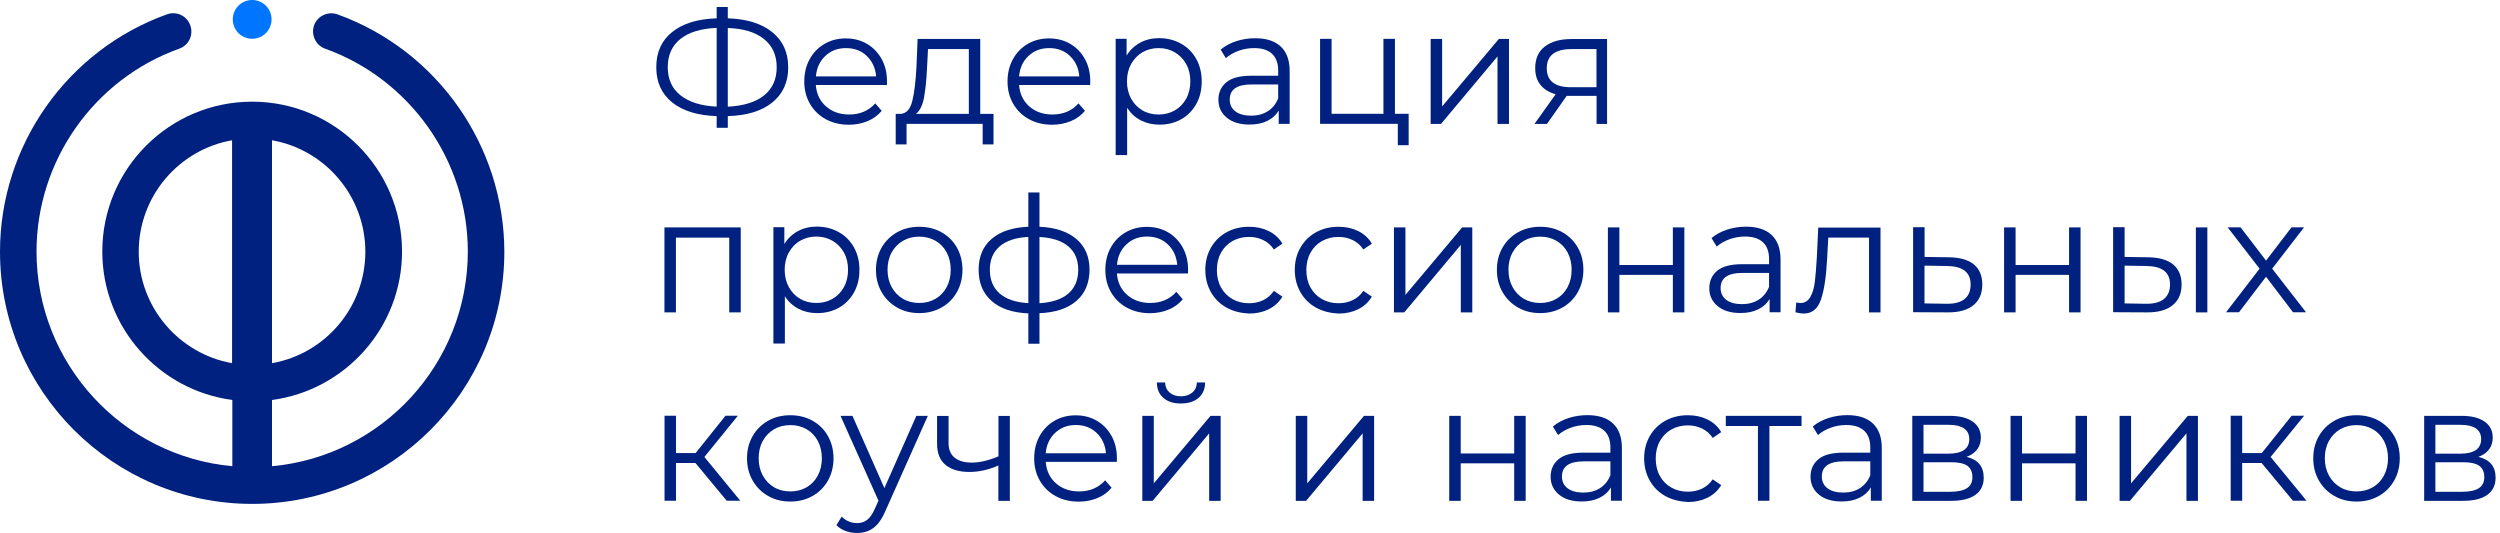 <svg xmlns="http://www.w3.org/2000/svg" width="455" height="97" viewBox="0 0 455 97" fill="none"><path d="M45.895 7.056C47.843 7.056 49.423 5.476 49.423 3.528C49.423 1.579 47.843 0 45.895 0C43.947 0 42.367 1.579 42.367 3.528C42.367 5.476 43.947 7.056 45.895 7.056Z" fill="#0075FF"></path><path d="M61.411 2.613C59.68 2.009 57.769 2.907 57.165 4.606C56.56 6.337 57.459 8.248 59.157 8.853C74.674 14.422 85.143 29.285 85.143 45.781C85.143 66.213 69.48 83.036 49.505 84.849V72.796C62.832 71.032 73.171 59.582 73.171 45.781C73.171 30.755 60.954 18.505 45.895 18.505C30.836 18.505 18.619 30.722 18.619 45.781C18.619 59.599 28.942 71.032 42.286 72.796V84.849C22.343 83.036 6.647 66.213 6.647 45.781C6.647 29.285 17.084 14.422 32.633 8.853C34.364 8.248 35.263 6.337 34.626 4.606C34.021 2.875 32.11 1.976 30.379 2.613C12.201 9.147 0 26.508 0 45.814C0 71.13 20.579 91.709 45.895 91.709C71.211 91.709 91.79 71.13 91.79 45.814C91.758 26.508 79.557 9.147 61.411 2.613ZM66.491 45.814C66.491 55.956 59.157 64.4 49.505 66.099V25.528C59.157 27.227 66.491 35.671 66.491 45.814ZM25.25 45.814C25.25 35.671 32.584 27.227 42.237 25.528V66.099C32.633 64.4 25.25 55.956 25.25 45.814Z" fill="#00217F"></path><path d="M140.56 18.652C138.633 20.203 135.938 21.036 132.459 21.134V23.258H130.434V21.134C126.971 21.02 124.26 20.187 122.333 18.635C120.406 17.084 119.442 14.944 119.442 12.233C119.442 9.522 120.406 7.366 122.333 5.83C124.26 4.279 126.955 3.446 130.434 3.332V1.274H132.459V3.332C135.905 3.446 138.6 4.279 140.544 5.847C142.487 7.415 143.451 9.538 143.451 12.249C143.467 14.944 142.487 17.084 140.56 18.652ZM123.868 17.361C125.42 18.586 127.608 19.272 130.434 19.403V5.079C127.576 5.193 125.371 5.863 123.835 7.088C122.3 8.313 121.532 10.028 121.532 12.217C121.532 14.405 122.3 16.136 123.868 17.361ZM139.041 17.378C140.593 16.136 141.361 14.421 141.361 12.233C141.361 10.044 140.577 8.329 139.025 7.088C137.473 5.847 135.285 5.193 132.459 5.095V19.419C135.301 19.272 137.506 18.603 139.041 17.378Z" fill="#00217F"></path><path d="M161.418 15.467H148.482C148.596 17.067 149.217 18.374 150.328 19.354C151.438 20.35 152.859 20.84 154.558 20.84C155.521 20.84 156.403 20.677 157.204 20.334C158.004 19.991 158.706 19.485 159.294 18.815L160.47 20.171C159.784 20.987 158.935 21.624 157.89 22.049C156.861 22.474 155.734 22.702 154.492 22.702C152.908 22.702 151.504 22.359 150.279 21.69C149.054 21.02 148.09 20.073 147.404 18.88C146.718 17.688 146.375 16.332 146.375 14.83C146.375 13.327 146.702 11.972 147.355 10.779C148.008 9.587 148.907 8.656 150.066 7.986C151.21 7.317 152.5 6.99 153.937 6.99C155.374 6.99 156.648 7.317 157.792 7.986C158.935 8.656 159.817 9.587 160.47 10.763C161.124 11.939 161.434 13.311 161.434 14.83L161.418 15.467ZM150.213 10.175C149.201 11.122 148.629 12.364 148.498 13.899H159.458C159.327 12.364 158.739 11.139 157.743 10.175C156.746 9.211 155.472 8.754 153.97 8.754C152.467 8.754 151.21 9.228 150.213 10.175Z" fill="#00217F"></path><path d="M180.821 20.726V26.279H178.845V22.539H164.994V26.279H163.018V20.726H163.9C164.945 20.661 165.648 19.909 166.023 18.439C166.399 16.969 166.644 14.912 166.791 12.265L167.003 7.088H178.404V20.726H180.821ZM168.163 17.802C167.885 19.223 167.395 20.203 166.693 20.726H176.329V8.934H168.898L168.718 12.38C168.62 14.569 168.424 16.381 168.163 17.802Z" fill="#00217F"></path><path d="M198.411 15.467H185.476C185.59 17.067 186.211 18.374 187.321 19.354C188.432 20.35 189.853 20.84 191.551 20.84C192.515 20.84 193.397 20.677 194.197 20.334C194.998 19.991 195.7 19.485 196.288 18.815L197.464 20.171C196.778 20.987 195.929 21.624 194.883 22.049C193.854 22.474 192.727 22.702 191.486 22.702C189.902 22.702 188.497 22.359 187.272 21.69C186.047 21.02 185.084 20.073 184.398 18.88C183.712 17.688 183.369 16.332 183.369 14.83C183.369 13.327 183.695 11.972 184.349 10.779C185.002 9.587 185.9 8.656 187.06 7.986C188.203 7.317 189.493 6.99 190.931 6.99C192.368 6.99 193.642 7.317 194.785 7.986C195.929 8.656 196.811 9.587 197.464 10.763C198.117 11.955 198.427 13.311 198.427 14.83L198.411 15.467ZM187.191 10.175C186.178 11.122 185.606 12.364 185.476 13.899H196.435C196.304 12.364 195.733 11.139 194.72 10.175C193.707 9.211 192.45 8.754 190.947 8.754C189.444 8.754 188.203 9.228 187.191 10.175Z" fill="#00217F"></path><path d="M214.956 7.954C216.132 8.607 217.047 9.538 217.717 10.731C218.386 11.923 218.713 13.295 218.713 14.814C218.713 16.366 218.386 17.737 217.717 18.93C217.047 20.122 216.132 21.053 214.973 21.706C213.813 22.36 212.49 22.686 211.02 22.686C209.763 22.686 208.636 22.425 207.623 21.902C206.61 21.38 205.794 20.628 205.14 19.616V28.223H203.05V7.056H205.042V10.11C205.663 9.097 206.496 8.313 207.525 7.758C208.554 7.203 209.714 6.941 211.004 6.941C212.474 6.958 213.78 7.284 214.956 7.954ZM213.813 20.089C214.695 19.583 215.381 18.881 215.887 17.95C216.394 17.035 216.639 15.973 216.639 14.797C216.639 13.622 216.394 12.576 215.887 11.662C215.381 10.747 214.695 10.045 213.813 9.522C212.931 8.999 211.951 8.754 210.873 8.754C209.779 8.754 208.783 9.016 207.917 9.522C207.051 10.028 206.365 10.747 205.859 11.662C205.353 12.576 205.108 13.622 205.108 14.797C205.108 15.973 205.353 17.019 205.859 17.95C206.365 18.864 207.051 19.583 207.917 20.089C208.783 20.596 209.779 20.841 210.873 20.841C211.951 20.841 212.931 20.596 213.813 20.089Z" fill="#00217F"></path><path d="M233.102 8.476C234.18 9.489 234.719 10.975 234.719 12.951V22.539H232.726V20.122C232.252 20.922 231.567 21.559 230.652 22C229.737 22.457 228.659 22.669 227.402 22.669C225.67 22.669 224.298 22.261 223.286 21.428C222.273 20.595 221.75 19.517 221.75 18.162C221.75 16.855 222.224 15.793 223.171 14.993C224.119 14.193 225.638 13.784 227.712 13.784H232.628V12.837C232.628 11.498 232.252 10.485 231.518 9.799C230.766 9.097 229.688 8.754 228.251 8.754C227.271 8.754 226.324 8.917 225.425 9.244C224.527 9.571 223.743 10.012 223.106 10.583L222.159 9.032C222.943 8.362 223.89 7.856 224.984 7.496C226.079 7.137 227.238 6.957 228.447 6.957C230.472 6.957 232.024 7.464 233.102 8.476ZM230.75 20.236C231.599 19.697 232.22 18.913 232.628 17.9V15.369H227.777C225.131 15.369 223.808 16.283 223.808 18.129C223.808 19.027 224.151 19.746 224.837 20.269C225.523 20.791 226.487 21.053 227.712 21.053C228.888 21.053 229.901 20.775 230.75 20.236Z" fill="#00217F"></path><path d="M256.376 20.726V26.426H254.4V22.539H240.255V7.071H242.346V20.709H251.786V7.071H253.877V20.709H256.376V20.726Z" fill="#00217F"></path><path d="M260.378 7.088H262.469V19.37L272.791 7.088H274.636V22.555H272.546V10.273L262.256 22.555H260.378V7.088Z" fill="#00217F"></path><path d="M292.488 7.088V22.555H290.577V17.443H285.726H285.138L281.545 22.555H279.275L283.129 17.149C281.937 16.822 281.006 16.251 280.369 15.45C279.716 14.65 279.406 13.621 279.406 12.396C279.406 10.665 279.994 9.358 281.169 8.46C282.345 7.562 283.946 7.104 285.988 7.104H292.488V7.088ZM285.89 15.875H290.561V8.934H286.037C283.015 8.934 281.512 10.093 281.512 12.429C281.512 14.716 282.982 15.875 285.89 15.875Z" fill="#00217F"></path><path d="M134.812 41.387V56.854H132.721V43.249H123.019V56.854H120.929V41.387H134.812Z" fill="#00217F"></path><path d="M152.663 42.253C153.839 42.906 154.754 43.837 155.423 45.03C156.093 46.222 156.42 47.594 156.42 49.113C156.42 50.664 156.093 52.036 155.423 53.229C154.754 54.421 153.839 55.352 152.679 56.005C151.52 56.658 150.197 56.985 148.727 56.985C147.469 56.985 146.342 56.724 145.33 56.201C144.317 55.679 143.5 54.927 142.847 53.915V62.522H140.756V41.355H142.749V44.409C143.37 43.396 144.203 42.612 145.232 42.057C146.261 41.502 147.42 41.24 148.71 41.24C150.164 41.257 151.487 41.583 152.663 42.253ZM151.52 54.388C152.402 53.882 153.088 53.18 153.594 52.249C154.1 51.334 154.345 50.273 154.345 49.096C154.345 47.92 154.1 46.875 153.594 45.961C153.088 45.046 152.402 44.344 151.52 43.821C150.638 43.315 149.658 43.053 148.58 43.053C147.485 43.053 146.506 43.315 145.624 43.821C144.742 44.327 144.072 45.046 143.566 45.961C143.059 46.875 142.814 47.92 142.814 49.096C142.814 50.273 143.059 51.318 143.566 52.249C144.072 53.163 144.758 53.882 145.624 54.388C146.489 54.895 147.485 55.14 148.58 55.14C149.658 55.14 150.638 54.895 151.52 54.388Z" fill="#00217F"></path><path d="M163.279 55.972C162.087 55.303 161.14 54.356 160.454 53.163C159.768 51.971 159.425 50.615 159.425 49.113C159.425 47.61 159.768 46.255 160.454 45.062C161.14 43.87 162.087 42.939 163.279 42.269C164.472 41.6 165.811 41.273 167.314 41.273C168.816 41.273 170.139 41.6 171.348 42.269C172.54 42.939 173.487 43.87 174.157 45.062C174.827 46.255 175.17 47.61 175.17 49.113C175.17 50.615 174.827 51.971 174.157 53.163C173.487 54.356 172.54 55.303 171.348 55.972C170.155 56.642 168.816 56.985 167.314 56.985C165.811 56.985 164.472 56.658 163.279 55.972ZM170.253 54.388C171.119 53.882 171.805 53.18 172.295 52.249C172.785 51.334 173.03 50.272 173.03 49.096C173.03 47.92 172.785 46.875 172.295 45.944C171.805 45.029 171.119 44.311 170.253 43.821C169.388 43.315 168.392 43.07 167.297 43.07C166.203 43.07 165.207 43.315 164.341 43.821C163.475 44.327 162.789 45.029 162.283 45.944C161.777 46.859 161.532 47.92 161.532 49.096C161.532 50.272 161.777 51.318 162.283 52.249C162.789 53.163 163.475 53.882 164.341 54.388C165.207 54.895 166.203 55.14 167.297 55.14C168.408 55.14 169.388 54.895 170.253 54.388Z" fill="#00217F"></path><path d="M195.912 54.763C194.328 56.135 192.074 56.887 189.183 57.001V62.554H187.158V57.034C184.283 56.919 182.046 56.168 180.478 54.78C178.893 53.391 178.109 51.497 178.109 49.096C178.109 46.711 178.893 44.833 180.478 43.477C182.062 42.122 184.283 41.387 187.158 41.273V35.033H189.183V41.273C192.09 41.403 194.328 42.154 195.912 43.51C197.496 44.866 198.297 46.728 198.297 49.096C198.28 51.497 197.496 53.391 195.912 54.763ZM181.931 53.408C183.124 54.453 184.855 55.041 187.158 55.172V43.118C184.887 43.232 183.156 43.804 181.948 44.833C180.755 45.862 180.151 47.283 180.151 49.08C180.151 50.925 180.739 52.362 181.931 53.408ZM194.426 53.44C195.634 52.395 196.239 50.958 196.239 49.096C196.239 47.267 195.634 45.846 194.426 44.833C193.217 43.82 191.47 43.249 189.183 43.134V55.188C191.47 55.041 193.217 54.469 194.426 53.44Z" fill="#00217F"></path><path d="M216.214 49.766H203.278C203.393 51.366 204.013 52.673 205.124 53.653C206.235 54.649 207.656 55.139 209.354 55.139C210.318 55.139 211.2 54.976 212 54.633C212.8 54.29 213.503 53.784 214.091 53.114L215.267 54.47C214.581 55.286 213.715 55.923 212.686 56.348C211.657 56.773 210.53 57.001 209.289 57.001C207.705 57.001 206.3 56.658 205.075 55.989C203.85 55.319 202.886 54.372 202.2 53.179C201.514 51.987 201.171 50.631 201.171 49.129C201.171 47.626 201.498 46.27 202.151 45.078C202.805 43.886 203.703 42.955 204.863 42.285C206.006 41.616 207.296 41.289 208.733 41.289C210.171 41.289 211.445 41.616 212.588 42.285C213.731 42.955 214.613 43.886 215.267 45.062C215.92 46.254 216.23 47.61 216.23 49.129L216.214 49.766ZM205.01 44.474C203.997 45.421 203.425 46.663 203.295 48.198H214.254C214.123 46.663 213.552 45.438 212.539 44.474C211.526 43.51 210.269 43.053 208.766 43.053C207.264 43.053 206.022 43.527 205.01 44.474Z" fill="#00217F"></path><path d="M223.237 55.989C222.028 55.319 221.081 54.388 220.395 53.18C219.709 51.971 219.366 50.615 219.366 49.113C219.366 47.61 219.709 46.255 220.395 45.062C221.081 43.87 222.028 42.939 223.237 42.269C224.446 41.6 225.818 41.273 227.337 41.273C228.676 41.273 229.852 41.534 230.914 42.057C231.975 42.58 232.792 43.331 233.396 44.344L231.844 45.405C231.338 44.638 230.685 44.066 229.901 43.69C229.117 43.315 228.268 43.119 227.337 43.119C226.226 43.119 225.213 43.364 224.315 43.87C223.417 44.376 222.731 45.078 222.224 45.993C221.718 46.908 221.473 47.969 221.473 49.145C221.473 50.338 221.718 51.399 222.224 52.314C222.731 53.229 223.417 53.931 224.315 54.437C225.213 54.944 226.21 55.189 227.337 55.189C228.251 55.189 229.117 55.009 229.901 54.633C230.685 54.258 231.338 53.686 231.844 52.935L233.396 53.996C232.792 54.993 231.959 55.76 230.897 56.283C229.836 56.806 228.66 57.067 227.337 57.067C225.801 56.985 224.446 56.658 223.237 55.989Z" fill="#00217F"></path><path d="M239.521 55.989C238.313 55.319 237.365 54.388 236.679 53.18C235.993 51.971 235.65 50.615 235.65 49.113C235.65 47.61 235.993 46.255 236.679 45.062C237.365 43.87 238.313 42.939 239.521 42.269C240.73 41.6 242.102 41.273 243.621 41.273C244.96 41.273 246.136 41.534 247.198 42.057C248.259 42.58 249.076 43.331 249.68 44.344L248.129 45.405C247.622 44.638 246.969 44.066 246.185 43.69C245.401 43.315 244.552 43.119 243.621 43.119C242.51 43.119 241.498 43.364 240.599 43.87C239.701 44.376 239.015 45.078 238.509 45.993C238.002 46.908 237.757 47.969 237.757 49.145C237.757 50.338 238.002 51.399 238.509 52.314C239.015 53.229 239.701 53.931 240.599 54.437C241.498 54.944 242.494 55.189 243.621 55.189C244.535 55.189 245.401 55.009 246.185 54.633C246.969 54.258 247.622 53.686 248.129 52.935L249.68 53.996C249.076 54.993 248.243 55.76 247.181 56.283C246.12 56.806 244.944 57.067 243.621 57.067C242.086 56.985 240.73 56.658 239.521 55.989Z" fill="#00217F"></path><path d="M253.698 41.387H255.788V53.669L266.111 41.387H267.956V56.854H265.866V44.572L255.576 56.854H253.698V41.387Z" fill="#00217F"></path><path d="M276.286 55.972C275.094 55.303 274.147 54.356 273.461 53.163C272.775 51.971 272.432 50.615 272.432 49.113C272.432 47.61 272.775 46.255 273.461 45.062C274.147 43.87 275.094 42.939 276.286 42.269C277.478 41.6 278.818 41.273 280.32 41.273C281.823 41.273 283.146 41.6 284.355 42.269C285.547 42.939 286.478 43.87 287.164 45.062C287.85 46.255 288.176 47.61 288.176 49.113C288.176 50.615 287.833 51.971 287.164 53.163C286.494 54.356 285.547 55.303 284.355 55.972C283.162 56.642 281.823 56.985 280.32 56.985C278.818 56.985 277.478 56.658 276.286 55.972ZM283.26 54.388C284.126 53.882 284.812 53.18 285.302 52.249C285.792 51.334 286.037 50.272 286.037 49.096C286.037 47.92 285.792 46.875 285.302 45.944C284.812 45.029 284.126 44.311 283.26 43.821C282.395 43.315 281.398 43.07 280.304 43.07C279.21 43.07 278.23 43.315 277.348 43.821C276.482 44.327 275.796 45.029 275.29 45.944C274.784 46.859 274.539 47.92 274.539 49.096C274.539 50.272 274.784 51.318 275.29 52.249C275.796 53.163 276.482 53.882 277.348 54.388C278.213 54.895 279.21 55.14 280.304 55.14C281.398 55.14 282.395 54.895 283.26 54.388Z" fill="#00217F"></path><path d="M292.635 41.387H294.726V48.23H304.46V41.387H306.551V56.854H304.46V50.027H294.726V56.854H292.635V41.387Z" fill="#00217F"></path><path d="M322.443 42.775C323.521 43.788 324.06 45.274 324.06 47.25V56.838H322.067V54.42C321.593 55.221 320.907 55.858 319.993 56.299C319.078 56.756 318 56.968 316.742 56.968C315.011 56.968 313.639 56.56 312.627 55.727C311.614 54.894 311.091 53.816 311.091 52.461C311.091 51.154 311.565 50.092 312.512 49.292C313.46 48.492 314.979 48.083 317.053 48.083H321.969V47.136C321.969 45.797 321.593 44.784 320.858 44.098C320.107 43.396 319.029 43.053 317.592 43.053C316.612 43.053 315.664 43.216 314.766 43.543C313.868 43.87 313.084 44.31 312.447 44.882L311.5 43.331C312.284 42.661 313.231 42.155 314.325 41.795C315.419 41.436 316.579 41.256 317.788 41.256C319.813 41.256 321.365 41.763 322.443 42.775ZM320.091 54.535C320.94 53.996 321.561 53.212 321.969 52.199V49.668H317.118C314.472 49.668 313.149 50.582 313.149 52.428C313.149 53.326 313.492 54.045 314.178 54.568C314.864 55.09 315.828 55.352 317.053 55.352C318.229 55.352 319.241 55.074 320.091 54.535Z" fill="#00217F"></path><path d="M342.254 41.387V56.854H340.163V43.249H332.748L332.536 47.071C332.373 50.288 332.013 52.755 331.425 54.486C330.837 56.217 329.792 57.066 328.273 57.066C327.865 57.066 327.358 56.985 326.771 56.838L326.917 55.041C327.277 55.123 327.522 55.156 327.652 55.156C328.453 55.156 329.057 54.78 329.482 54.045C329.906 53.31 330.168 52.379 330.298 51.285C330.429 50.19 330.56 48.737 330.658 46.94L330.919 41.42H342.254V41.387Z" fill="#00217F"></path><path d="M359.257 48.133C360.269 48.982 360.776 50.19 360.776 51.775C360.776 53.424 360.237 54.682 359.142 55.564C358.048 56.446 356.48 56.871 354.422 56.854L348.183 56.822V41.354H350.274V46.761L354.831 46.826C356.774 46.875 358.244 47.3 359.257 48.133ZM357.558 54.421C358.293 53.816 358.652 52.951 358.652 51.791C358.652 50.648 358.293 49.815 357.558 49.259C356.839 48.704 355.745 48.426 354.292 48.41L350.257 48.345V55.221L354.292 55.286C355.745 55.303 356.823 55.009 357.558 54.421Z" fill="#00217F"></path><path d="M364.745 41.387H366.835V48.23H376.57V41.387H378.66V56.854H376.57V50.027H366.835V56.854H364.745V41.387Z" fill="#00217F"></path><path d="M395.516 48.133C396.528 48.982 397.051 50.19 397.051 51.775C397.051 53.424 396.495 54.682 395.401 55.564C394.307 56.446 392.739 56.871 390.697 56.854L384.589 56.822V41.354H386.679V46.761L391.089 46.826C393.033 46.875 394.503 47.3 395.516 48.133ZM393.833 54.421C394.568 53.816 394.944 52.951 394.944 51.791C394.944 50.648 394.585 49.815 393.85 49.259C393.131 48.704 392.037 48.426 390.583 48.41L386.679 48.345V55.221L390.583 55.286C392.02 55.303 393.098 55.009 393.833 54.421ZM399.648 41.387H401.738V56.854H399.648V41.387Z" fill="#00217F"></path><path d="M417.336 56.837L412.42 50.37L407.488 56.837H405.136L411.244 48.9L405.43 41.37H407.782L412.42 47.43L417.059 41.37H419.345L413.531 48.9L419.705 56.837H417.336Z" fill="#00217F"></path><path d="M126.563 84.26H123.035V91.136H120.945V75.669H123.035V82.464H126.596L132.035 75.669H134.289L128.197 83.166L134.73 91.136H132.263L126.563 84.26Z" fill="#00217F"></path><path d="M139.809 90.272C138.617 89.602 137.67 88.655 136.984 87.462C136.298 86.27 135.955 84.914 135.955 83.412C135.955 81.909 136.298 80.553 136.984 79.361C137.67 78.169 138.617 77.238 139.809 76.568C141.001 75.899 142.341 75.572 143.843 75.572C145.33 75.572 146.669 75.899 147.878 76.568C149.07 77.238 150.017 78.169 150.687 79.361C151.356 80.553 151.699 81.909 151.699 83.412C151.699 84.914 151.356 86.27 150.687 87.462C150.017 88.655 149.07 89.602 147.878 90.272C146.685 90.941 145.346 91.284 143.843 91.284C142.357 91.284 141.001 90.957 139.809 90.272ZM146.8 88.687C147.665 88.181 148.351 87.479 148.841 86.548C149.331 85.633 149.576 84.571 149.576 83.395C149.576 82.219 149.331 81.174 148.841 80.243C148.351 79.329 147.665 78.61 146.8 78.12C145.934 77.614 144.938 77.369 143.843 77.369C142.749 77.369 141.753 77.614 140.887 78.12C140.021 78.626 139.335 79.329 138.829 80.243C138.323 81.158 138.078 82.219 138.078 83.395C138.078 84.571 138.323 85.617 138.829 86.548C139.335 87.462 140.021 88.181 140.887 88.687C141.753 89.194 142.749 89.439 143.843 89.439C144.938 89.439 145.918 89.194 146.8 88.687Z" fill="#00217F"></path><path d="M168.865 75.686L161.139 92.999C160.519 94.452 159.784 95.481 158.967 96.086C158.15 96.69 157.154 97 155.995 97C155.243 97 154.557 96.886 153.904 96.641C153.251 96.412 152.695 96.053 152.222 95.579L153.185 94.028C153.969 94.812 154.917 95.204 156.011 95.204C156.713 95.204 157.318 95.008 157.824 94.616C158.33 94.224 158.787 93.554 159.212 92.623L159.882 91.121L152.973 75.686H155.145L160.96 88.834L166.774 75.686H168.865Z" fill="#00217F"></path><path d="M183.793 75.686V91.153H181.703V84.718C179.922 85.502 178.158 85.894 176.444 85.894C174.582 85.894 173.128 85.469 172.099 84.62C171.054 83.771 170.547 82.481 170.547 80.782V75.702H172.638V80.668C172.638 81.827 173.014 82.709 173.749 83.297C174.5 83.901 175.529 84.195 176.836 84.195C178.289 84.195 179.906 83.82 181.719 83.052V75.702H183.793V75.686Z" fill="#00217F"></path><path d="M203.262 84.065H190.326C190.441 85.665 191.061 86.972 192.172 87.952C193.282 88.948 194.703 89.438 196.402 89.438C197.366 89.438 198.248 89.275 199.048 88.932C199.848 88.589 200.551 88.082 201.139 87.413L202.314 88.769C201.628 89.585 200.779 90.222 199.734 90.647C198.705 91.071 197.578 91.3 196.337 91.3C194.752 91.3 193.348 90.957 192.123 90.287C190.898 89.618 189.934 88.671 189.248 87.478C188.562 86.286 188.219 84.93 188.219 83.428C188.219 81.925 188.546 80.569 189.199 79.377C189.853 78.185 190.751 77.254 191.91 76.584C193.054 75.915 194.344 75.588 195.781 75.588C197.219 75.588 198.493 75.915 199.636 76.584C200.779 77.254 201.661 78.185 202.314 79.361C202.968 80.553 203.278 81.909 203.278 83.428L203.262 84.065ZM192.041 78.773C191.028 79.72 190.457 80.961 190.326 82.497H201.285C201.155 80.961 200.583 79.736 199.571 78.773C198.558 77.809 197.3 77.352 195.798 77.352C194.295 77.352 193.054 77.826 192.041 78.773Z" fill="#00217F"></path><path d="M207.9 75.686H209.991V87.968L220.313 75.686H222.159V91.153H220.068V78.871L209.779 91.153H207.9V75.686ZM211.755 72.435C210.971 71.766 210.563 70.835 210.546 69.61H212.049C212.065 70.377 212.343 70.982 212.866 71.439C213.388 71.896 214.074 72.125 214.923 72.125C215.773 72.125 216.459 71.896 216.998 71.439C217.537 70.982 217.814 70.361 217.831 69.61H219.333C219.317 70.819 218.909 71.766 218.108 72.435C217.308 73.105 216.246 73.432 214.923 73.432C213.601 73.448 212.539 73.105 211.755 72.435Z" fill="#00217F"></path><path d="M235.83 75.686H237.921V87.968L248.243 75.686H250.089V91.153H247.998V78.871L237.708 91.153H235.83V75.686Z" fill="#00217F"></path><path d="M263.759 75.686H265.849V82.529H275.584V75.686H277.674V91.153H275.584V84.326H265.849V91.153H263.759V75.686Z" fill="#00217F"></path><path d="M293.567 77.074C294.645 78.087 295.184 79.573 295.184 81.549V91.137H293.191V88.719C292.717 89.52 292.031 90.157 291.117 90.598C290.202 91.055 289.124 91.267 287.866 91.267C286.135 91.267 284.763 90.859 283.751 90.026C282.738 89.193 282.215 88.115 282.215 86.76C282.215 85.453 282.689 84.391 283.636 83.591C284.584 82.791 286.103 82.382 288.177 82.382H293.093V81.435C293.093 80.096 292.717 79.083 291.982 78.397C291.231 77.695 290.153 77.352 288.716 77.352C287.736 77.352 286.789 77.515 285.89 77.842C284.992 78.168 284.208 78.609 283.571 79.181L282.624 77.629C283.408 76.96 284.355 76.454 285.449 76.094C286.544 75.735 287.703 75.555 288.912 75.555C290.937 75.555 292.489 76.062 293.567 77.074ZM291.215 88.834C292.064 88.295 292.685 87.511 293.093 86.498V83.967H288.242C285.596 83.967 284.273 84.881 284.273 86.727C284.273 87.625 284.616 88.344 285.302 88.867C285.988 89.389 286.952 89.65 288.177 89.65C289.369 89.65 290.382 89.373 291.215 88.834Z" fill="#00217F"></path><path d="M303.104 90.288C301.896 89.618 300.948 88.687 300.262 87.479C299.576 86.27 299.233 84.914 299.233 83.412C299.233 81.909 299.576 80.553 300.262 79.361C300.948 78.169 301.896 77.238 303.104 76.568C304.313 75.899 305.685 75.572 307.204 75.572C308.543 75.572 309.719 75.833 310.781 76.356C311.842 76.879 312.659 77.63 313.263 78.643L311.712 79.704C311.205 78.937 310.552 78.365 309.768 77.989C308.984 77.614 308.135 77.418 307.204 77.418C306.093 77.418 305.081 77.663 304.182 78.169C303.284 78.675 302.598 79.377 302.092 80.292C301.585 81.207 301.34 82.269 301.34 83.445C301.34 84.637 301.585 85.698 302.092 86.613C302.598 87.528 303.284 88.23 304.182 88.736C305.081 89.243 306.077 89.488 307.204 89.488C308.118 89.488 308.984 89.308 309.768 88.932C310.552 88.557 311.205 87.985 311.712 87.234L313.263 88.295C312.659 89.292 311.826 90.059 310.764 90.582C309.703 91.105 308.527 91.366 307.204 91.366C305.685 91.284 304.313 90.957 303.104 90.288Z" fill="#00217F"></path><path d="M327.882 77.532H322.034V91.137H319.944V77.532H314.097V75.686H327.882V77.532Z" fill="#00217F"></path><path d="M340.866 77.074C341.944 78.087 342.483 79.573 342.483 81.549V91.137H340.49V88.719C340.017 89.52 339.331 90.157 338.416 90.598C337.501 91.055 336.423 91.267 335.166 91.267C333.435 91.267 332.063 90.859 331.05 90.026C330.037 89.193 329.515 88.115 329.515 86.76C329.515 85.453 329.988 84.391 330.936 83.591C331.883 82.791 333.402 82.382 335.476 82.382H340.392V81.435C340.392 80.096 340.017 79.083 339.282 78.397C338.53 77.695 337.452 77.352 336.015 77.352C335.035 77.352 334.088 77.515 333.19 77.842C332.291 78.168 331.507 78.609 330.87 79.181L329.923 77.629C330.707 76.96 331.654 76.454 332.749 76.094C333.843 75.735 335.002 75.555 336.211 75.555C338.253 75.555 339.788 76.062 340.866 77.074ZM338.514 88.834C339.363 88.295 339.984 87.511 340.392 86.498V83.967H335.541C332.896 83.967 331.573 84.881 331.573 86.727C331.573 87.625 331.916 88.344 332.602 88.867C333.288 89.389 334.251 89.65 335.476 89.65C336.668 89.65 337.681 89.373 338.514 88.834Z" fill="#00217F"></path><path d="M361.037 86.939C361.037 88.295 360.531 89.324 359.534 90.059C358.538 90.778 357.052 91.153 355.059 91.153H348.036V75.686H354.863C356.627 75.686 358.015 76.029 359.012 76.715C360.008 77.401 360.514 78.381 360.514 79.655C360.514 80.504 360.286 81.223 359.828 81.811C359.371 82.415 358.718 82.856 357.901 83.15C359.992 83.64 361.037 84.898 361.037 86.939ZM350.078 82.562H354.716C355.909 82.562 356.823 82.334 357.46 81.892C358.097 81.451 358.407 80.782 358.407 79.916C358.407 79.051 358.081 78.414 357.46 77.973C356.823 77.548 355.909 77.319 354.716 77.319H350.078V82.562ZM357.983 88.85C358.652 88.426 358.979 87.74 358.979 86.825C358.979 85.91 358.669 85.224 358.064 84.783C357.46 84.342 356.497 84.13 355.19 84.13H350.078V89.504H354.994C356.317 89.504 357.313 89.275 357.983 88.85Z" fill="#00217F"></path><path d="M365.921 75.686H368.011V82.529H377.746V75.686H379.836V91.153H377.746V84.326H368.011V91.153H365.921V75.686Z" fill="#00217F"></path><path d="M385.765 75.686H387.856V87.968L398.178 75.686H400.024V91.153H397.933V78.871L387.643 91.153H385.765V75.686Z" fill="#00217F"></path><path d="M411.604 84.26H408.076V91.136H405.985V75.669H408.076V82.464H411.636L417.075 75.669H419.346L413.253 83.166L419.787 91.136H417.32L411.604 84.26Z" fill="#00217F"></path><path d="M424.866 90.272C423.674 89.602 422.726 88.655 422.04 87.462C421.354 86.27 421.011 84.914 421.011 83.412C421.011 81.909 421.354 80.553 422.04 79.361C422.726 78.169 423.674 77.238 424.866 76.568C426.058 75.899 427.397 75.572 428.9 75.572C430.403 75.572 431.726 75.899 432.934 76.568C434.127 77.238 435.057 78.169 435.743 79.361C436.429 80.553 436.756 81.909 436.756 83.412C436.756 84.914 436.413 86.27 435.743 87.462C435.074 88.655 434.127 89.602 432.934 90.272C431.742 90.941 430.403 91.284 428.9 91.284C427.397 91.284 426.058 90.957 424.866 90.272ZM431.84 88.687C432.706 88.181 433.392 87.479 433.881 86.548C434.371 85.633 434.616 84.571 434.616 83.395C434.616 82.219 434.371 81.174 433.881 80.243C433.392 79.329 432.706 78.61 431.84 78.12C430.974 77.614 429.978 77.369 428.884 77.369C427.789 77.369 426.809 77.614 425.927 78.12C425.062 78.626 424.376 79.329 423.869 80.243C423.363 81.158 423.118 82.219 423.118 83.395C423.118 84.571 423.363 85.617 423.869 86.548C424.376 87.462 425.062 88.181 425.927 88.687C426.793 89.194 427.789 89.439 428.884 89.439C429.978 89.439 430.974 89.194 431.84 88.687Z" fill="#00217F"></path><path d="M454.199 86.939C454.199 88.295 453.693 89.324 452.697 90.059C451.7 90.778 450.214 91.153 448.221 91.153H441.198V75.686H448.025C449.789 75.686 451.178 76.029 452.174 76.715C453.17 77.401 453.676 78.381 453.676 79.655C453.676 80.504 453.448 81.223 452.991 81.811C452.533 82.415 451.88 82.856 451.063 83.15C453.154 83.64 454.199 84.898 454.199 86.939ZM443.24 82.562H447.878C449.071 82.562 449.985 82.334 450.622 81.892C451.259 81.451 451.57 80.782 451.57 79.916C451.57 79.051 451.243 78.414 450.622 77.973C449.985 77.548 449.071 77.319 447.878 77.319H443.24V82.562ZM451.145 88.85C451.815 88.426 452.141 87.74 452.141 86.825C452.141 85.91 451.831 85.224 451.227 84.783C450.622 84.342 449.659 84.13 448.352 84.13H443.24V89.504H448.156C449.479 89.504 450.475 89.275 451.145 88.85Z" fill="#00217F"></path></svg>